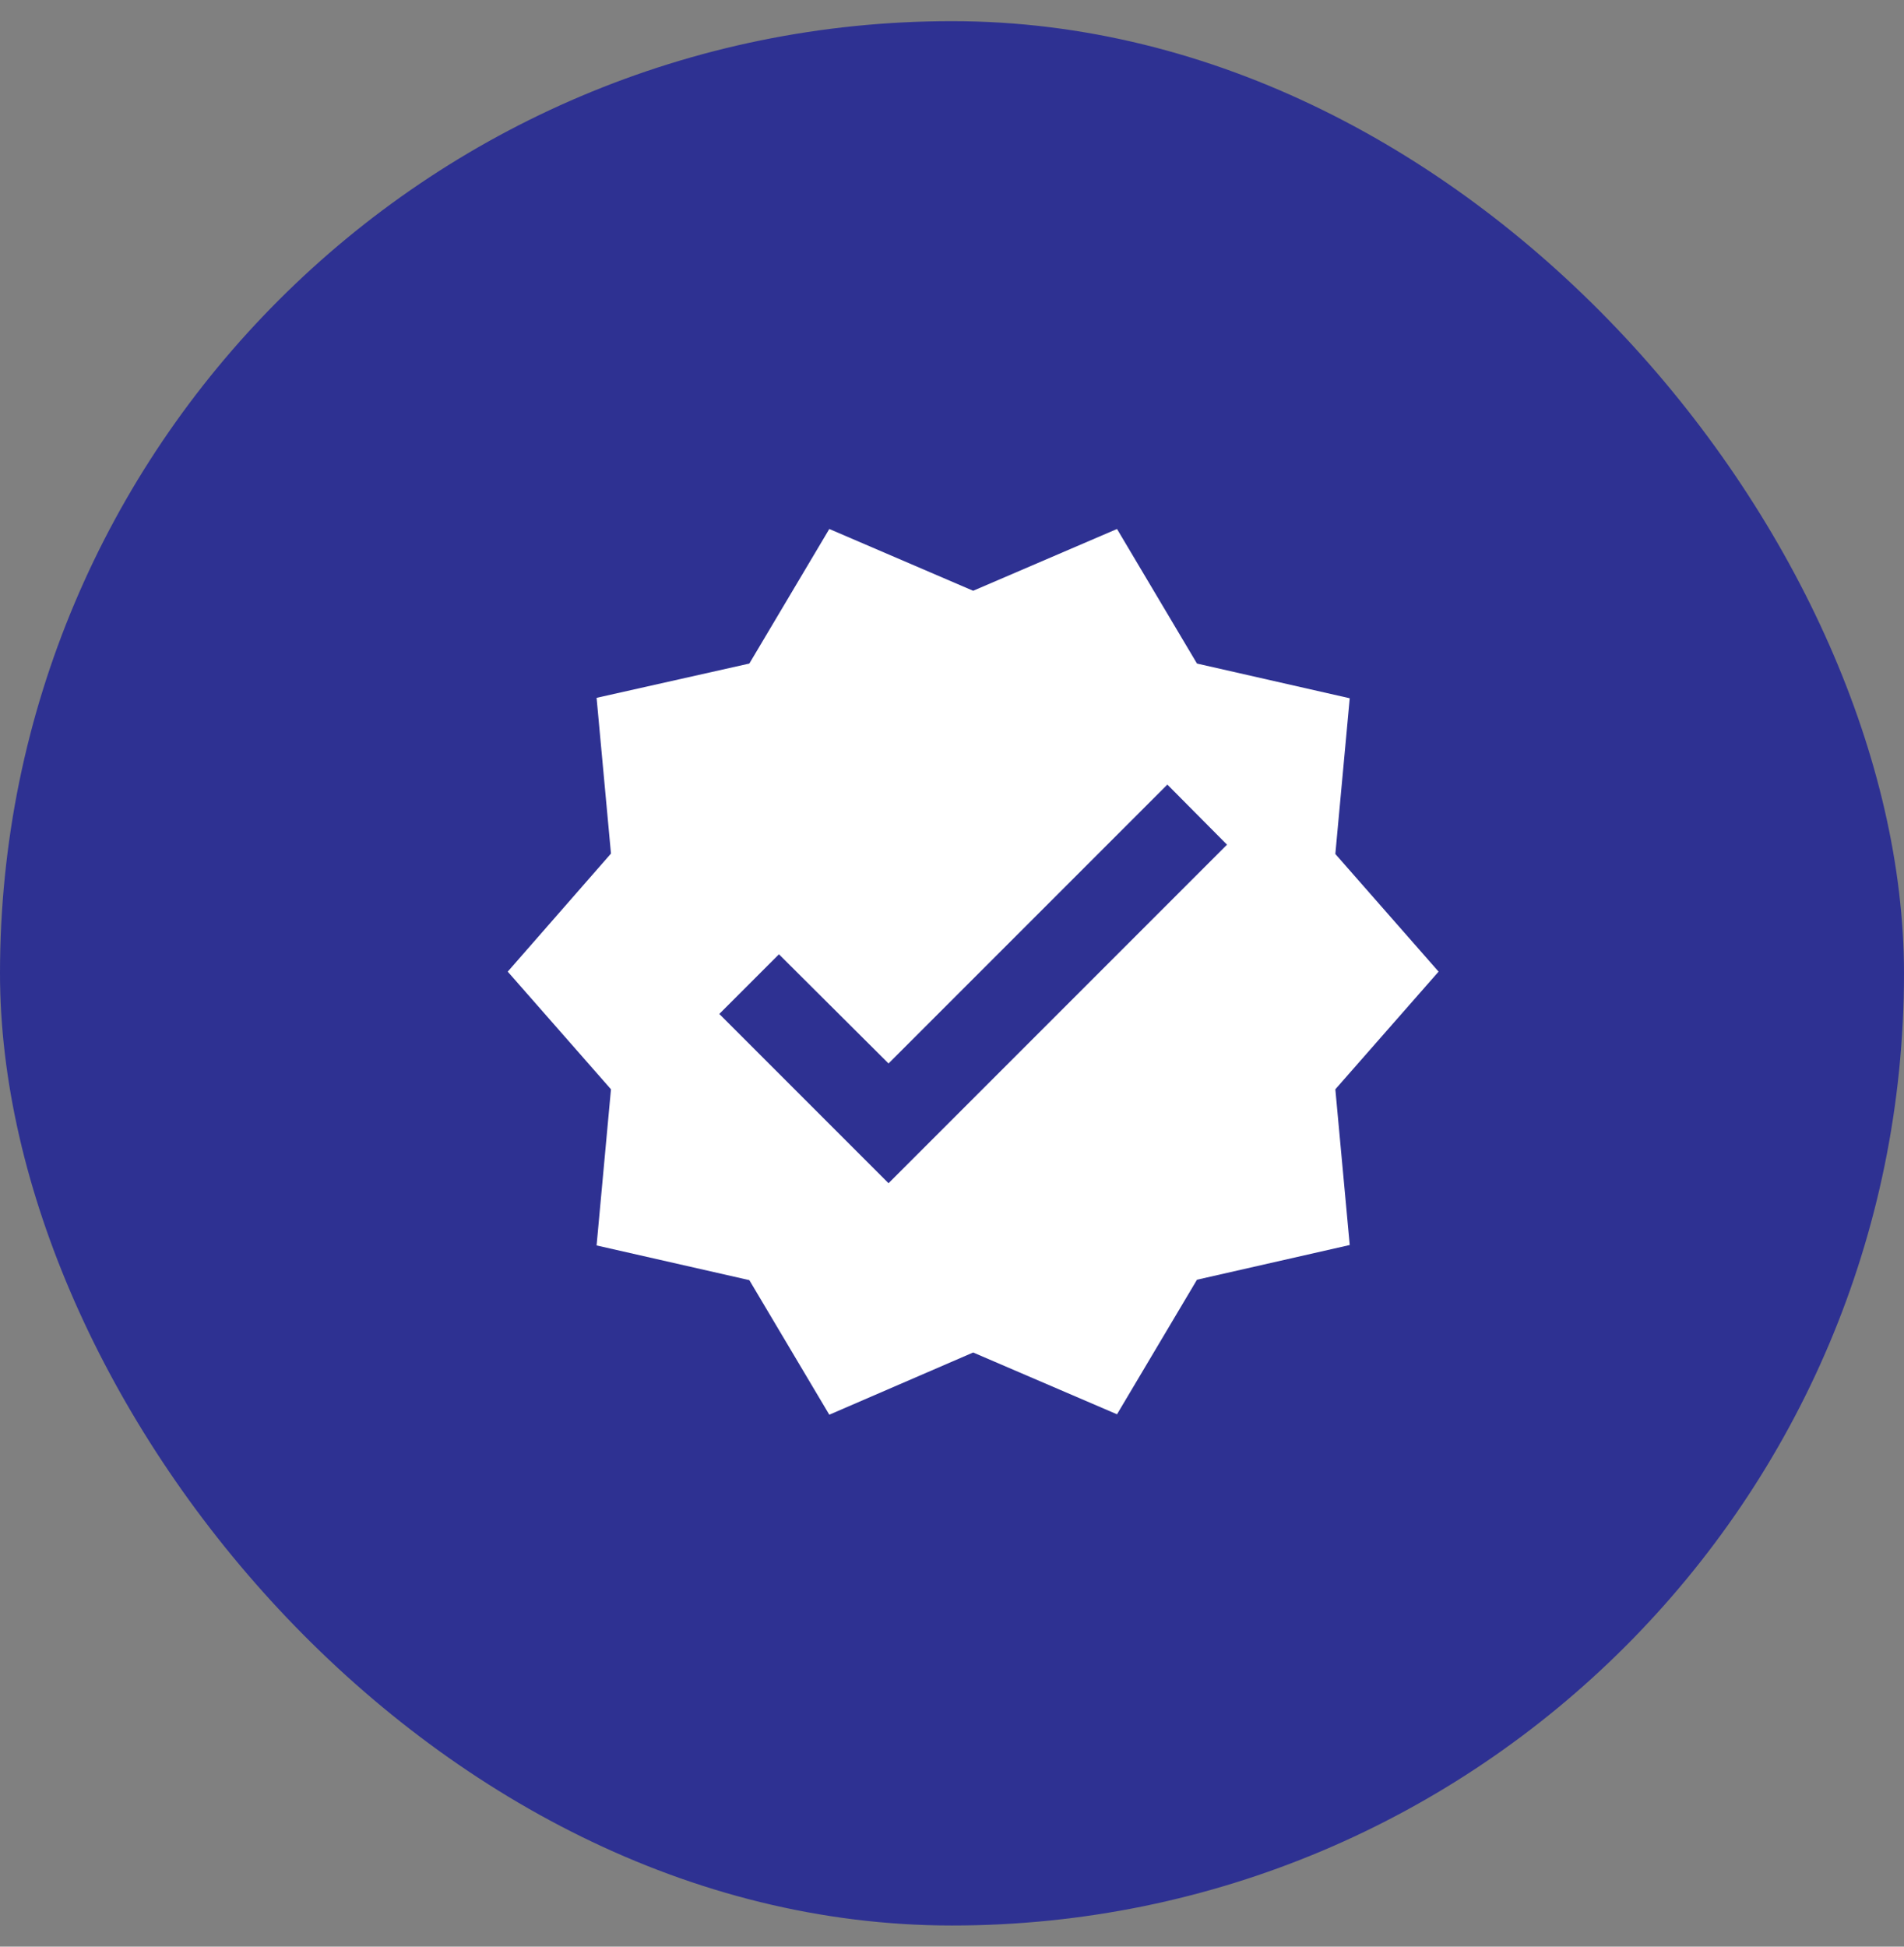 <svg width="45" height="46" viewBox="0 0 45 46" fill="none" xmlns="http://www.w3.org/2000/svg">
<rect x="0" y="0" width="45" height="46" fill="#808080" stroke="none"/>
<rect y="0.5" width="45" height="45" rx="22.5" fill="#2E3192"/>
<path d="M34 22.96L31.56 20.18L31.9 16.5L28.29 15.68L26.4 12.5L23 13.96L19.6 12.5L17.71 15.68L14.1 16.49L14.44 20.17L12 22.96L14.44 25.74L14.1 29.43L17.71 30.25L19.6 33.43L23 31.96L26.4 33.42L28.29 30.24L31.9 29.42L31.56 25.74L34 22.96ZM21 27.96L17 23.96L18.41 22.55L21 25.13L27.59 18.54L29 19.96L21 27.96Z" fill="white"/>
</svg>

